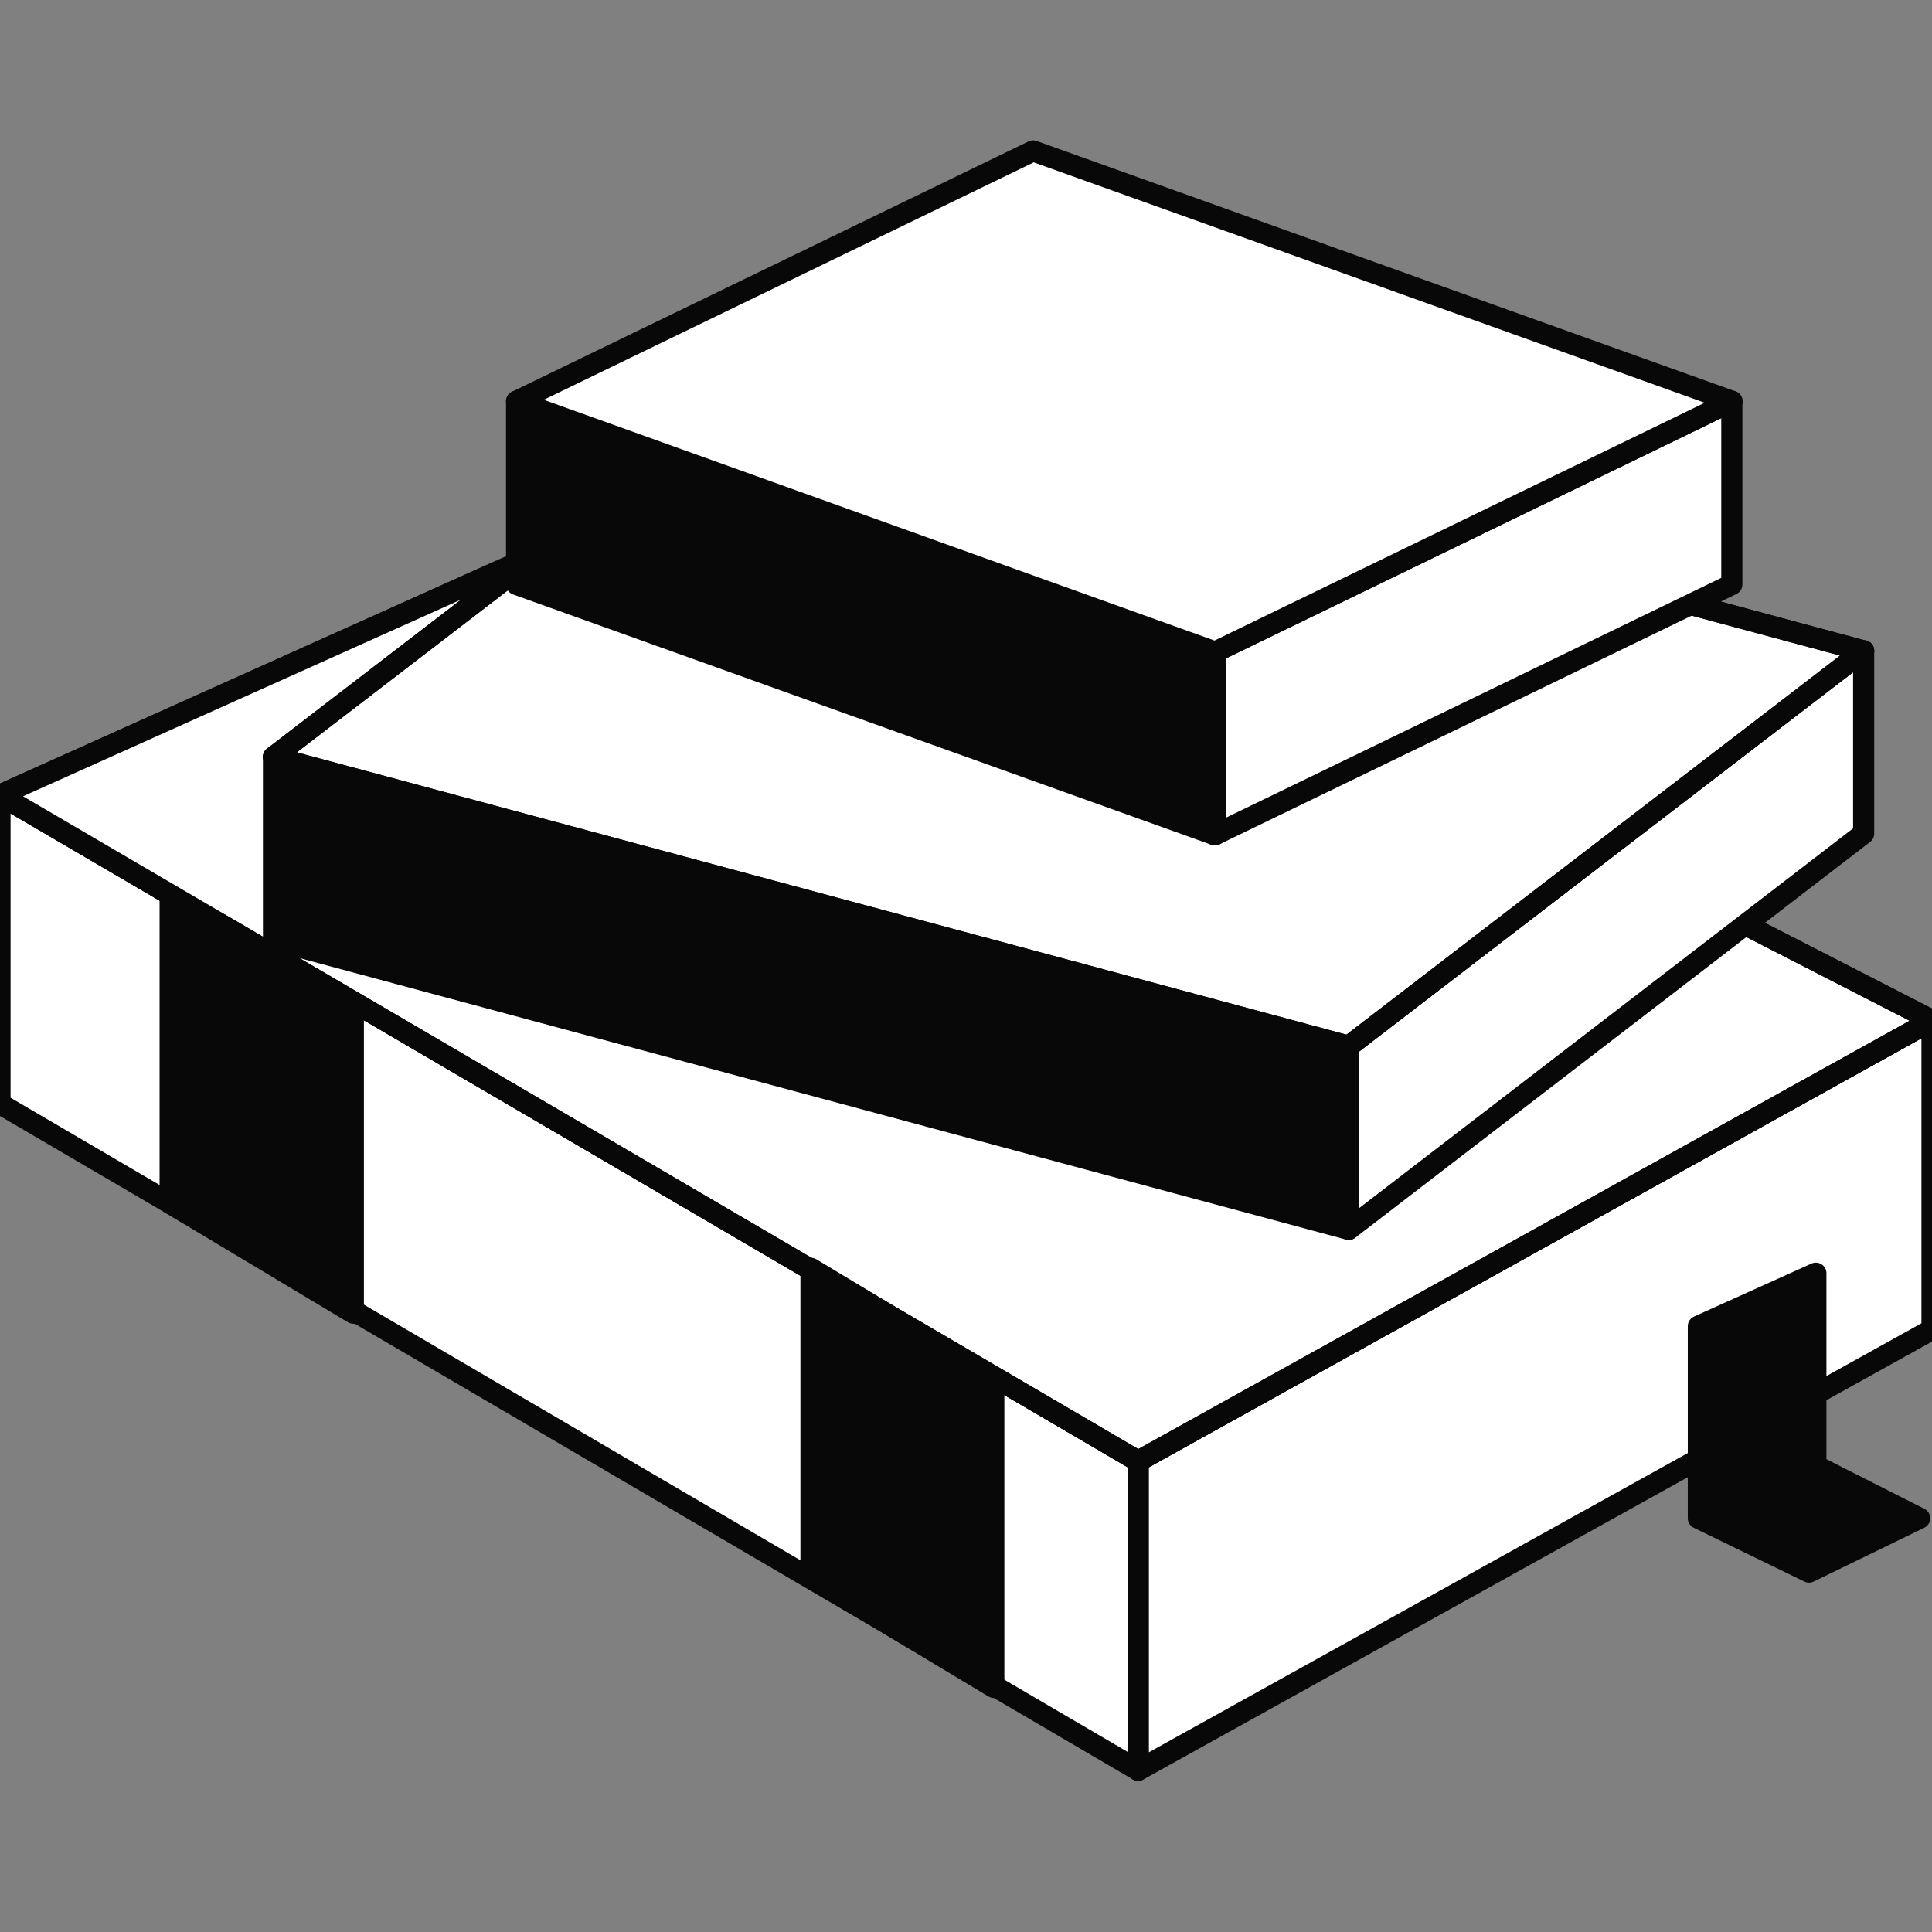 <svg width="64" height="64" viewBox="0 0 64 64" fill="none" xmlns="http://www.w3.org/2000/svg">
<rect x="0" y="0" width="64" height="64" fill="#808080" stroke="none"/>
<g clip-path="url(#clip0_5308_24518)">
<path d="M37.702 58.644L64 44.042V33.801L37.702 48.402V58.644Z" fill="white" stroke="#080808" stroke-width="0.7" stroke-linecap="round" stroke-linejoin="round"/>
<path d="M37.702 58.643L0 36.564V26.336L37.702 48.401V58.643Z" fill="white" stroke="#080808" stroke-width="0.7" stroke-linecap="round" stroke-linejoin="round"/>
<path d="M64 33.801L26.358 14.5L0 26.337L37.702 48.403L64 33.801Z" fill="white" stroke="#080808" stroke-width="0.7" stroke-linecap="round" stroke-linejoin="round"/>
<path d="M56.26 50.294L59.926 52.077L63.591 50.294L60.153 48.552V42.176L56.26 43.932V50.294Z" fill="#080808" stroke="#080808" stroke-width="0.7" stroke-linecap="round" stroke-linejoin="round"/>
<path d="M32.921 55.896L26.865 52.257V42.016L32.921 45.668V55.896Z" fill="#080808" stroke="#080808" stroke-width="0.7" stroke-linecap="round" stroke-linejoin="round"/>
<path d="M11.705 43.501L5.636 39.863V29.621L11.705 33.273V43.501Z" fill="#080808" stroke="#080808" stroke-width="0.7" stroke-linecap="round" stroke-linejoin="round"/>
<path d="M9.06 31.146L0 26.339L27.881 13.18L9.06 31.146Z" fill="white"/>
<path d="M64 33.801L26.358 14.5L0 26.337L37.702 48.403L64 33.801V33.801Z" stroke="#080808" stroke-width="0.7" stroke-linecap="round" stroke-linejoin="round"/>
<path d="M44.678 40.727L61.736 27.614V21.559L44.678 34.658V40.727Z" fill="white" stroke="#080808" stroke-width="0.7" stroke-linecap="round" stroke-linejoin="round"/>
<path d="M44.678 40.724L9.06 31.143V25.074L44.678 34.655V40.724Z" fill="#080808" stroke="#080808" stroke-width="0.7" stroke-linecap="round" stroke-linejoin="round"/>
<path d="M61.736 21.564L26.118 11.977L9.06 25.076L44.678 34.656L61.736 21.557V21.564Z" fill="white" stroke="#080808" stroke-width="0.7" stroke-linecap="round" stroke-linejoin="round"/>
<path d="M61.736 21.564L26.118 11.977L9.06 25.076L44.678 34.656L61.736 21.557V21.564Z" stroke="#080808" stroke-width="0.7" stroke-linecap="round" stroke-linejoin="round"/>
<path d="M40.244 27.654L57.369 19.362V13.293L40.244 21.598V27.654Z" fill="white" stroke="#080808" stroke-width="0.7" stroke-linecap="round" stroke-linejoin="round"/>
<path d="M40.245 27.654L17.112 19.362V13.293L40.252 21.598V27.654H40.245Z" fill="#080808" stroke="#080808" stroke-width="0.7" stroke-linecap="round" stroke-linejoin="round"/>
<path d="M57.37 13.292L34.223 5L17.112 13.292L40.252 21.598L57.377 13.292H57.37Z" fill="white" stroke="#080808" stroke-width="0.7" stroke-linecap="round" stroke-linejoin="round"/>
</g>
<defs>
<clipPath id="clip0_5308_24518">
<rect width="64" height="64" rx="4" fill="white"/>
</clipPath>
</defs>
</svg>
